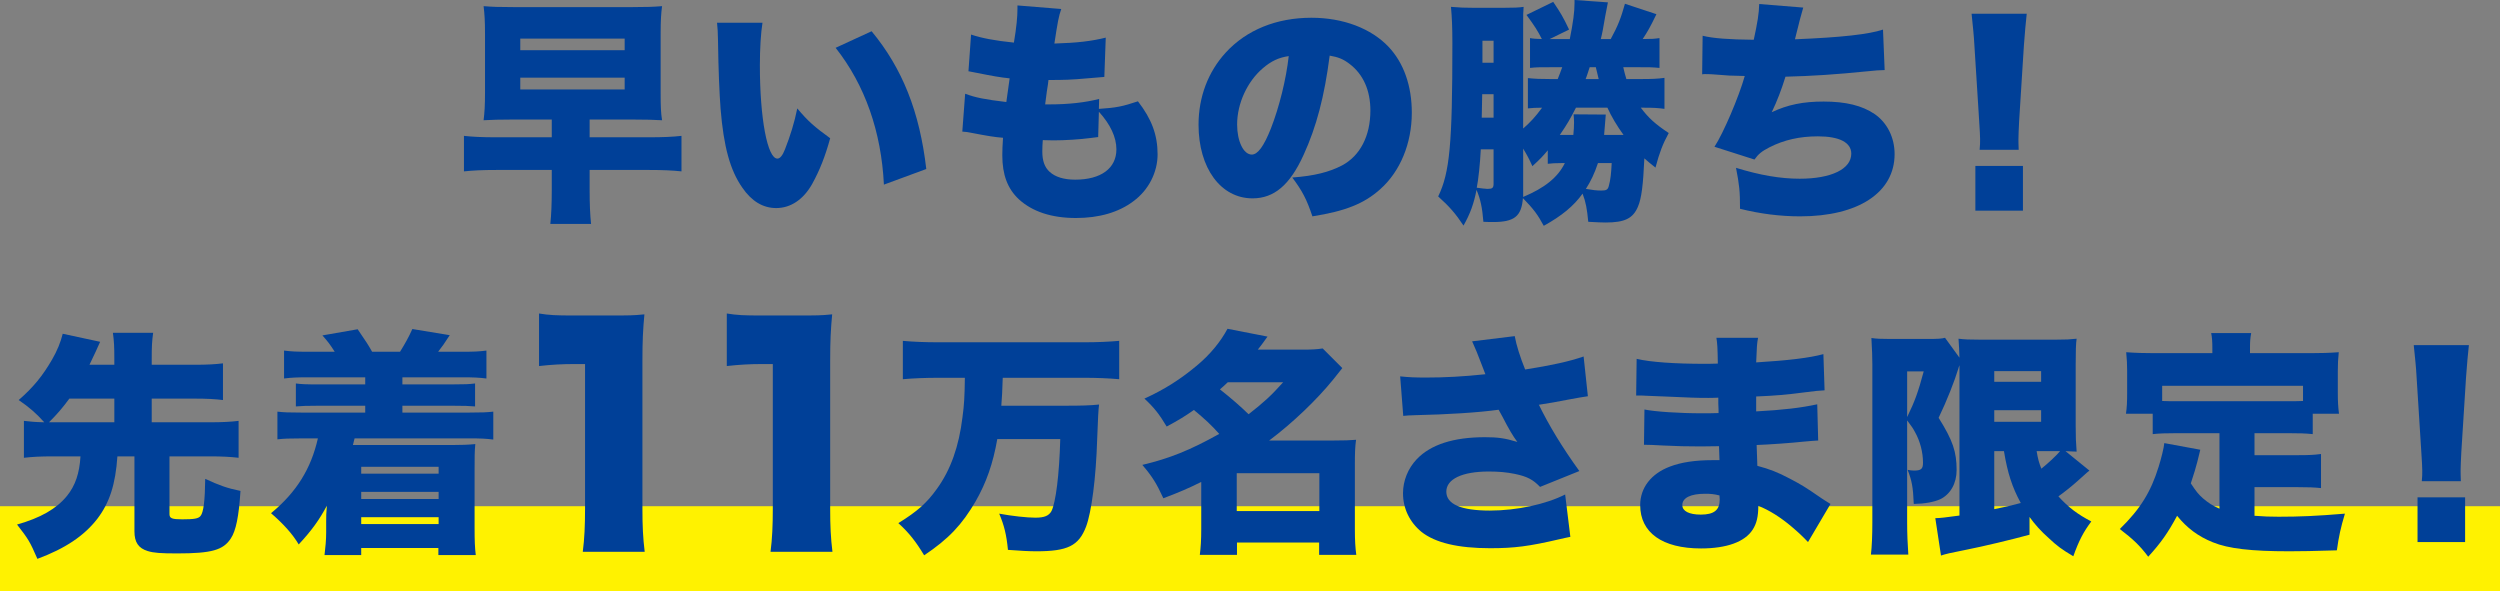 <?xml version="1.0" encoding="UTF-8"?>
<svg id="_レイヤー_2" data-name="レイヤー_2" xmlns="http://www.w3.org/2000/svg" viewBox="0 0 528.08 124.93">
  <rect x="0" y="0" width="528.08" height="124.93" fill="#808080" stroke="none"/>
  <defs>
    <style>
      .cls-1 {
        fill: #004098;
      }

      .cls-2 {
        fill: #fff200;
      }
    </style>
  </defs>
  <g id="KV">
    <rect class="cls-2" y="106.93" width="528.08" height="18"/>
    <g>
      <path class="cls-1" d="M108.25,25.25c-2.7,0-4.35.05-6.1.15.2-1.6.3-3.1.3-5.75V7.1c0-2.7-.1-4.2-.3-5.8,1.9.15,3.2.2,6.2.2h25.3c2.95,0,4.3-.05,6.2-.2-.2,1.5-.3,3-.3,5.75v12.7c0,2.75.05,4.05.3,5.65-1.85-.1-3.3-.15-6.15-.15h-9.15v3.75h12.4c3.3,0,5.15-.1,7-.3v7.5c-1.9-.2-3.75-.3-7-.3h-12.4v4.3c0,3,.1,5.15.3,7.1h-8.6c.2-1.9.3-4.25.3-7.1v-4.3h-11.55c-3.2,0-5.05.1-7,.3v-7.5c1.85.2,3.7.3,7,.3h11.55v-3.75h-8.3ZM109.9,10.6h22.05v-2.45h-22.05v2.45ZM109.9,18.9h22.05v-2.5h-22.05v2.5Z"/>
      <path class="cls-1" d="M161.06,4.8c-.35,2.25-.55,5.4-.55,9.05,0,11.2,1.6,19.65,3.7,19.65.55,0,1.1-.65,1.6-1.95,1.1-2.8,2-5.65,2.6-8.65,2.3,2.75,3.65,3.9,6.95,6.3-1.05,3.85-2.25,6.85-3.8,9.65-1.85,3.3-4.55,5.1-7.6,5.1-2.8,0-5.2-1.45-7.15-4.3-2.6-3.7-3.95-8.7-4.6-16.65-.25-3.5-.45-7.7-.55-14.65-.05-1.7-.05-2.2-.2-3.55h9.6ZM184.11,6.6c6.5,7.85,10.15,17,11.55,29.1l-8.95,3.3c-.55-11.2-4-21.05-10.2-28.9l7.6-3.5Z"/>
      <path class="cls-1" d="M232.12,23c3.7-.25,4.95-.5,8.25-1.6,2.9,3.75,4.15,7.1,4.15,11.2,0,3.8-1.9,7.55-5.1,9.9-3.1,2.35-7.25,3.55-12.15,3.55-5.15,0-9.2-1.35-12.05-3.95-2.4-2.25-3.5-5.2-3.5-9.3,0-1.1.05-2.2.15-3.7-1.55-.1-3.65-.45-6.45-1-1-.2-1.3-.25-2.15-.3l.6-8c2.3.85,4.15,1.2,8.7,1.75.05-.5.3-2.2.7-5-2-.2-3.65-.5-6.9-1.15-.75-.15-1.05-.2-1.8-.35l.55-7.75c2.2.75,5.1,1.3,9.05,1.7.55-3.3.75-5.45.75-7.15v-.7l9.25.75c-.55,1.6-.75,2.7-1.45,7.3,4.9-.15,7.8-.5,10.85-1.25l-.3,8.3q-1.15.1-3.6.3c-3.3.3-4.85.35-8.2.35q-.05.65-.35,2.45c-.1.65-.15,1.05-.35,2.7h1.05c3.9,0,7.45-.4,10.35-1.15l-.05,2.1ZM231.97,28.95c-.5.05-.55.05-1.6.2-2.3.3-5.35.5-7.85.5-.5,0-.85,0-2.25-.05-.05.65-.1,1.6-.1,2.4,0,2,.5,3.35,1.55,4.3,1.2,1.1,3.05,1.65,5.4,1.65,5.45,0,8.7-2.4,8.7-6.4,0-2.55-1.25-5.25-3.7-7.95l-.15,5.35Z"/>
      <path class="cls-1" d="M275.37,32.7c-2.9,6.4-6.25,9.2-10.8,9.2-6.7,0-11.4-6.4-11.4-15.55,0-5.85,2-11.15,5.75-15.25,4.4-4.8,10.75-7.35,18.1-7.35,6.7,0,12.6,2.25,16.3,6.15,3.2,3.4,4.9,8.25,4.9,13.9,0,6.5-2.45,12.4-6.65,16.15-3.4,3.05-7.35,4.65-14.35,5.75-1.2-3.6-2.15-5.4-4.25-8.2,4.7-.35,7.8-1.15,10.5-2.55,3.85-2.05,6-6.25,6-11.6,0-4.25-1.5-7.65-4.4-9.85-1.3-1-2.4-1.45-4.2-1.75-1.1,8.6-2.8,15.05-5.5,20.95ZM266.77,14.4c-3.3,2.8-5.45,7.45-5.45,11.9,0,3.55,1.35,6.35,3.1,6.35,1.25,0,2.55-1.75,4.05-5.55,1.75-4.5,3.2-10.3,3.75-15.25-2.1.3-3.7,1.05-5.45,2.55Z"/>
      <path class="cls-1" d="M346.59,22.75c1.6,2.15,3.1,3.5,5.9,5.35-1.25,2.3-1.95,4.1-2.8,7.3-1.15-.9-1.55-1.25-2.35-1.95-.25,5.65-.6,8.45-1.35,10.2-1.05,2.5-2.8,3.35-6.85,3.35-.85,0-1.85-.05-3.65-.15-.25-2.65-.5-4.15-1.2-5.95-1.85,2.6-4.4,4.7-8.2,6.8-1.25-2.35-2.2-3.6-4.4-5.85-.3,3.85-1.8,5.05-6.3,5.05-.55,0-1.1,0-2.05-.05-.25-3.05-.6-4.7-1.45-6.75-.55,2.85-1.3,5-2.75,7.55-1.65-2.5-3-4.05-5.35-6.15,2.45-5.05,3-11.05,3-32.3,0-3.5-.1-5.6-.3-7.75,1.7.15,3,.2,4.8.2h6.25c2.35,0,3.3-.05,4.3-.2-.1,1-.1,1.65-.1,3.8v21.9c1.55-1.35,2.6-2.5,4-4.4-1.45,0-1.95.05-3,.15v-6.4c1.5.15,2.55.2,4.75.2h1.55c.35-.85.55-1.4.95-2.5h-2.1c-2.7,0-3.35,0-4.7.15v-6.3c.85.15,1.25.15,2.5.2-.85-1.7-1.55-2.8-3.25-5.1l5.65-2.75c1.55,2.3,2.1,3.2,3.35,5.85l-4.1,2h4.25c.7-3.5,1-5.7,1-7.6v-.65l7.05.5q-.3,1.4-.55,2.85c-.45,2.6-.6,3.55-.95,4.9h2.1c1.5-2.75,2.15-4.4,3-7.45l6.65,2.2c-1.35,2.8-1.85,3.65-2.9,5.25,1.9,0,2.5-.05,3.55-.2v6.3c-1.6-.15-1.95-.15-4.75-.15h-2.9c.2.95.3,1.25.65,2.5h3.15c2.3,0,3.45-.05,4.9-.25v6.55c-1.4-.2-2.35-.25-4.6-.25h-.4ZM312.79,31.55c-.15,3.05-.5,6.35-.85,8.1.7.1,1.9.25,2.25.25,1.05,0,1.3-.2,1.3-1.1v-7.25h-2.7ZM315.49,24.85v-4.95h-2.4l-.1,4.95h2.5ZM315.49,8.6h-2.35v4.65h2.35v-4.65ZM329.89,34.45c-1.5,0-2,.05-2.95.15v-2.85c-.95,1.15-1.6,1.85-3.25,3.35-.75-1.65-1.1-2.3-1.95-3.7v10.2c4.55-1.9,7.35-4.15,8.8-7.15h-.65ZM342.94,28.5c-1.35-1.85-2.6-3.95-3.4-5.75h-6.65c-1.2,2.35-1.8,3.4-3.4,5.75h2.85c.1-.8.15-2,.15-2.7,0-.6-.05-1-.1-1.65l6.8.05q-.05.4-.1,1.25c-.05.85-.2,2.3-.25,3.05h4.1ZM335.79,14.2c-.6,1.85-.65,2-.85,2.5h2.75c-.1-.4-.3-1.25-.6-2.5h-1.3ZM337.54,34.45c-.75,2.25-1.5,3.8-2.55,5.45,1.45.25,2.25.35,3.3.35s1.35-.2,1.55-1c.35-1.25.5-2.65.6-4.8h-2.9Z"/>
      <path class="cls-1" d="M359.65,7.55c2.2.55,5.55.8,10.8.85.8-3.7,1.1-5.5,1.15-7.55l9.3.75q-.55,1.8-1.75,6.7c9.85-.4,15.6-1.05,18.6-2.05l.35,8.55c-1.3.05-1.8.05-3.55.25-7,.7-11.6,1-17.4,1.15-.85,2.75-1.75,5.1-2.9,7.5,3.4-1.6,6.65-2.25,10.95-2.25,4.7,0,8.15.85,10.8,2.65,2.65,1.85,4.2,4.95,4.2,8.45,0,8.1-7.65,13.15-19.95,13.15-4.25,0-8.5-.55-12.7-1.6,0-3.75-.15-5.05-.85-8.65,5.05,1.55,9.35,2.3,13.45,2.3,6.7,0,10.9-2.05,10.9-5.3,0-2.35-2.5-3.65-7.05-3.65-3.85,0-7.15.75-10.2,2.3-1.65.85-2.35,1.4-3.2,2.6l-8.45-2.7c1.85-2.8,5.15-10.5,6.4-14.95q-.5,0-1.85-.05c-1,0-1.05,0-4.95-.3-.7-.05-1.25-.05-1.65-.05-.1,0-.3,0-.55.05l.1-8.15Z"/>
      <path class="cls-1" d="M418.16,31.65c.1-1,.1-1.45.1-2.25q0-.95-.2-3.9l-1-15.85c-.1-2.05-.35-4.3-.6-6.75h11.65c-.15,1.15-.45,4.65-.6,6.75l-1,15.85c-.1,2.1-.15,3.1-.15,3.85,0,.5,0,1.05.05,2.3h-8.25ZM417.26,44.5v-9.45h10.05v9.45h-10.05Z"/>
      <path class="cls-1" d="M5.05,88.9c1.3.15,2.15.25,4.3.3-1.7-1.9-3.15-3.15-5.4-4.7,3.1-2.7,5.05-5.1,7.05-8.55,1.1-1.9,1.8-3.65,2.25-5.45l7.9,1.7q-.15.35-.9,2c-.75,1.6-.9,1.9-1.35,2.85h5.25v-1.35c0-2.3-.05-3.6-.3-5.4h8.5c-.25,1.8-.3,2.95-.3,5.4v1.35h9.1c2.6,0,4.35-.1,5.95-.3v7.75c-1.6-.2-3.4-.3-5.95-.3h-9.1v5h12.3c2.65,0,4.45-.1,6.05-.3v7.8c-1.7-.2-3.45-.3-6.05-.3h-8.55v12.2c0,.9.55,1.1,2.7,1.1,2.5,0,3.4-.15,3.85-.7.65-.75.95-3.3,1-7.85,3.05,1.4,4.55,1.95,7.45,2.55-.35,5.4-.95,8.4-2.05,10.05-1.6,2.45-4.05,3.15-11.3,3.15-3.5,0-4.95-.1-6.25-.5-1.95-.6-2.8-1.85-2.8-4.15v-15.85h-3.6c-.4,5.9-1.65,9.8-4.25,13.2-2.8,3.6-6.75,6.25-12.65,8.45-1.6-3.7-1.9-4.15-4.3-7.25,4.95-1.4,8.3-3.3,10.55-6.05,1.75-2.15,2.65-4.8,2.85-8.35h-5.9c-2.55,0-4.35.1-6.05.3v-7.8ZM11.1,89.2h13.05v-5h-9.5c-1.4,1.9-2.5,3.2-4.3,5h.75Z"/>
      <path class="cls-1" d="M65.15,79.7c-2.35,0-3.55.05-5.15.25v-5.9c1.55.2,2.5.25,5.15.25h5.55c-.95-1.5-1.4-2.1-2.6-3.45l7.45-1.3c2,2.95,2.15,3.15,3.05,4.75h5.9c1-1.6,1.85-3.1,2.6-4.8l7.9,1.3c-1.1,1.7-1.55,2.35-2.45,3.5h5.05c2.65,0,3.6-.05,5.15-.25v5.9c-1.6-.2-2.75-.25-5.15-.25h-12.6v1.5h10.3c3,0,3.8-.05,5.05-.2v4.85c-1.3-.1-2.2-.15-5.05-.15h-10.3v1.45h14c2.85,0,3.8-.05,5.2-.2v5.9c-1.55-.2-2.55-.25-5.2-.25h-24.1q-.15.7-.35,1.4h21.05c1.85,0,3.35-.05,4.8-.2-.15,1.55-.15,2.8-.15,5.5v12.2c0,2.65.05,4.15.25,5.75h-7.9v-1.5h-16.3v1.5h-7.75c.2-1.6.35-3.25.35-4.8v-2.3c0-1.3,0-1.55.15-3.35-1.55,2.95-3.25,5.3-5.95,8.2-1.3-2.2-3.2-4.3-5.85-6.6,5.4-4.45,8.45-9.4,9.9-15.8h-3.35c-2.85,0-3.75.05-5.2.2v-5.85c1.35.15,2.3.2,5.2.2h13.35v-1.45h-9.65c-2.85,0-3.7.05-5,.15v-4.85c1.2.15,2,.2,5,.2h9.65v-1.5h-12ZM76.3,98.6v1.45h16.35v-1.45h-16.35ZM76.3,103.9v1.5h16.35v-1.5h-16.35ZM76.3,109.25v1.45h16.35v-1.45h-16.35Z"/>
      <path class="cls-1" d="M113.86,66.22c2.16.36,3.72.42,7.2.42h7.62c4.26,0,5.04,0,7.44-.24-.3,3.18-.42,5.7-.42,9.66v31.44c0,3.6.12,6.12.48,9.06h-13.08c.36-2.76.48-5.58.48-9.06v-30.6h-2.4c-2.34,0-4.68.12-7.32.42v-11.1Z"/>
      <path class="cls-1" d="M153.52,66.22c2.16.36,3.72.42,7.2.42h7.62c4.26,0,5.04,0,7.44-.24-.3,3.18-.42,5.7-.42,9.66v31.44c0,3.6.12,6.12.48,9.06h-13.08c.36-2.76.48-5.58.48-9.06v-30.6h-2.4c-2.34,0-4.68.12-7.32.42v-11.1Z"/>
      <path class="cls-1" d="M198.26,79.8c-2.6,0-5.3.1-7.55.3v-8.1c2.2.2,4.6.3,7.5.3h30.75c2.8,0,5.1-.1,7.45-.3v8.1c-2.25-.2-4.85-.3-7.35-.3h-17.25c-.1,2.9-.15,4.15-.3,5.9h13.65c3.2,0,5.15-.05,7-.25q-.2,1.35-.4,7.3c-.25,8.25-1.2,15.45-2.35,18.5-1.55,4.05-3.9,5.2-10.5,5.2-1.6,0-3.35-.1-6-.3-.3-3.15-.8-5.2-1.85-7.65,2.7.5,5.85.85,7.65.85,1.9,0,2.85-.4,3.4-1.4.9-1.8,1.65-7.7,1.85-15.2h-13.3c-.9,5.15-2.3,9.15-4.55,13.1-2.9,5-5.75,8-10.9,11.45-1.75-2.9-3.15-4.7-5.45-6.8,4.05-2.5,6.05-4.3,8.15-7.25,2.9-4,4.65-8.95,5.4-15.15.35-2.6.45-4.25.5-8.3h-5.55Z"/>
      <path class="cls-1" d="M253.74,101.8c-2.9,1.45-4.5,2.1-8,3.45-1.45-3.15-2.35-4.6-4.45-7.05,5.7-1.35,10.1-3.1,16.25-6.55-1.6-1.8-3.1-3.2-5.35-5.05-1.85,1.3-3.15,2.1-5.75,3.5-1.55-2.6-2.65-4-4.7-5.9,4.25-1.95,7.5-4,11.1-7,2.75-2.3,4.95-4.95,6.45-7.75l8.45,1.65c-1.05,1.45-1.4,1.95-2.05,2.75h9.6c1.8,0,2.9-.05,4.1-.25l4.15,4.15q-.7.85-1.95,2.45c-3.4,4.2-8.55,9.15-13.5,12.85h13.6c2.3,0,3.55-.05,4.75-.15-.2,1.4-.25,2.9-.25,5.15v13.7c0,2.45.1,3.95.3,5.45h-7.85v-2.6h-17.35v2.6h-7.85c.2-1.6.3-3.15.3-5.45v-9.95ZM259.34,80.75c-.8.75-.95.9-1.65,1.5q3.55,2.8,6.05,5.25c3.15-2.45,4.75-3.9,7.3-6.75h-11.7ZM261.24,107.95h17.45v-8h-17.45v8Z"/>
      <path class="cls-1" d="M295.76,79.5c1.9.2,3.1.25,5.5.25,3.85,0,7.75-.2,12.5-.7-.25-.6-.25-.65-.75-1.95-.85-2.25-1.4-3.6-2.05-5l9-1.1c.35,1.95,1.15,4.45,2.2,7.05,5.4-.85,9.35-1.7,12.35-2.75l.9,8.4q-1.45.2-4.1.7c-2.25.45-4.25.8-6.25,1.1,2.1,4.3,4.9,8.95,8.55,14l-8.3,3.35c-1.5-1.55-2.7-2.2-5.35-2.75-1.7-.35-3.4-.5-5.5-.5-5.6,0-8.95,1.6-8.95,4.25s3.1,4,9.2,4c5.7,0,11.9-1.35,15.9-3.4l1.1,8.95c-.9.2-1.3.25-2.3.5-6.45,1.5-9.5,1.9-14.65,1.9-6.8,0-11.6-1.15-14.5-3.45-2.5-2.05-3.9-4.95-3.9-8.15,0-2.65,1.05-5.25,2.9-7.2,2.95-3.1,7.8-4.65,14.4-4.65,2.7,0,4.2.2,6.85,1-.9-1.2-1.85-2.8-3.1-5.25-.45-.8-.55-1-.85-1.55-4.3.6-10.75,1-17.6,1.15-1.4.05-1.65.05-2.55.15l-.65-8.35Z"/>
      <path class="cls-1" d="M345.71,75.8c2.95.7,8.1,1.05,14.4,1.05.6,0,1.25,0,2.75-.05-.05-3.3-.1-4.2-.3-5.45h8.8c-.25,1.35-.25,1.7-.4,5.2,6.65-.4,11.3-.95,14.2-1.75l.25,7.65c-1.45.1-1.75.1-4.4.45-3.35.45-6.15.7-10.05.85v3.15c5.65-.3,9.45-.75,12.9-1.5l.2,7.65q-1.05.05-3.2.25c-2.25.25-7.05.6-9.8.7q.05,2.3.15,4.4c2.6.7,4.2,1.3,6.85,2.7,2.55,1.35,3.15,1.7,6.7,4.15.75.5,1.1.7,1.9,1.2l-4.75,8.05q-1.5-1.6-3.4-3.2c-2.35-2-4.8-3.55-7.1-4.45,0,2.25-.35,3.75-1.2,5.05-1.65,2.55-5.45,3.95-10.9,3.95-8.2,0-12.85-3.35-12.85-9.15,0-3.65,2.3-6.65,6.3-8.15,2.35-.9,5.35-1.35,8.9-1.35h1.55c-.05-1.7-.1-2.7-.1-2.95-1.05,0-3.1.05-3.85.05-2.9,0-5.2-.05-8.05-.2-2.2-.1-2.45-.15-3.95-.15l.1-7.45c2.2.45,7.2.8,12.3.8,1.05,0,1.8,0,3.35-.05v-.75q0-.1-.05-1.3v-1.2c-1.15.05-1.65.05-2.1.05-2.7,0-3.55-.05-9.3-.3q-1.9-.05-3.75-.15c-.7-.05-1.2-.05-1.35-.05h-.85l.1-7.75ZM360.16,104.3c-3.05,0-4.8.85-4.8,2.4,0,1.25,1.4,2,3.9,2,2.8,0,4-.95,4-3.2,0-.3-.05-.85-.05-.85-1.2-.3-1.9-.35-3.05-.35Z"/>
      <path class="cls-1" d="M413.9,77.15q-.05.1-.15.4c0,.05-.05.15-.1.35-.75,2.5-2.45,6.85-4.15,10.35,3,4.8,3.8,7.15,3.8,11.05,0,2.8-1.3,5.1-3.45,6.15-1.35.6-3.2.95-5.6,1-.15-3.6-.4-4.9-1.3-7.2.6.1.9.15,1.35.15,1.5,0,1.9-.35,1.9-1.65,0-2.2-.6-4.55-1.7-6.5-.4-.75-.6-1.05-1.65-2.45v21.55c0,2.45.1,4.6.25,6.8h-7.9c.2-1.65.3-4.1.3-6.8v-33.45c0-1.2-.05-3.05-.2-5.5,1.1.15,1.9.2,3.95.2h7.8c2.3,0,3.1-.05,3.8-.25l3.05,4.2q-.05-2-.2-4c1.25.15,2.2.2,4.7.2h15.75c2.4,0,3-.05,4.5-.2-.15,1-.2,2.6-.2,5.6v12.65c0,2.6.05,3.6.2,5.6q-1.2-.05-2.35-.1l5.05,4.1c-.25.2-.4.3-2.55,2.25-1,.9-2.6,2.2-4,3.2,2.15,2.35,4,3.75,6.95,5.3-1.65,2.2-2.6,4-3.8,7.35-2.45-1.45-3.45-2.2-5.1-3.75-1.75-1.55-3-2.95-4.15-4.55v3.75c-3.85,1.05-9.7,2.45-13.25,3.15-3.35.65-4.6.95-5.45,1.25l-1.2-7.9c1,0,2.1-.15,5.1-.55v-31.75ZM402.85,88.1c1.65-3.4,2.3-5.2,3.5-9.65h-3.5v9.65ZM421.25,80.65h9.9v-2.25h-9.9v2.25ZM421.25,89.1h9.9v-2.45h-9.9v2.45ZM421.25,107.55c2.05-.4,3.8-.8,5.6-1.3-1.8-3.3-2.8-6.35-3.55-10.95h-2.05v12.25ZM430.2,95.3c.3,1.75.5,2.45,1,3.7,1.4-1.1,3.25-2.85,3.95-3.7h-4.95Z"/>
      <path class="cls-1" d="M468.82,91.5h-8.85c-2.35,0-3.85.05-5.25.2v-4.3h-5.65c.2-1.35.25-2.5.25-4.4v-4.65c0-1.25-.05-2.55-.2-3.95,2,.15,3.85.2,6,.2h12.2v-1c0-1.3-.05-2.3-.25-3.25h8.45c-.2,1.1-.25,1.8-.25,3.2v1.05h12.8c2.05,0,4-.05,5.95-.2-.15,1.45-.2,2.5-.2,3.95v4.7c0,1.55.05,2.85.25,4.35h-5.55v4.3c-1.5-.15-2.8-.2-5.35-.2h-6.95v4.65h8.9c2.6,0,3.65-.05,5.15-.25v7.2c-1.5-.15-2.7-.2-5.15-.2h-8.9v6.05c1.9.15,3.3.2,5.1.2,4.4,0,8-.15,14-.65-.9,3-1.3,4.85-1.7,7.75-5.25.15-7.25.2-10.05.2-8,0-12.85-.55-16.15-1.9-3.1-1.25-5.45-3-7.55-5.6-1.9,3.55-3.4,5.7-6.1,8.65-1.75-2.35-3.25-3.75-6-5.85,4.3-4.2,6.55-7.8,8.2-13.15.55-1.75,1.1-3.95,1.2-5l7.6,1.4c-.3,1.25-.5,2.05-.6,2.45-.3,1.2-.75,2.7-1.4,4.65,1.15,1.75,1.55,2.25,2.55,3.15,1.1.95,2.1,1.6,3.5,2.2v-15.95ZM486.47,81.5h-29.75v3.2c1.1.05,1.8.05,3.25.05h23.2c1.45,0,2.15,0,3.3-.05v-3.2Z"/>
      <path class="cls-1" d="M511.56,101.65c.1-1,.1-1.45.1-2.25q0-.95-.2-3.9l-1-15.85c-.1-2.05-.35-4.3-.6-6.75h11.65c-.15,1.15-.45,4.65-.6,6.75l-1,15.85c-.1,2.1-.15,3.1-.15,3.85,0,.5,0,1.05.05,2.3h-8.25ZM510.66,114.5v-9.45h10.05v9.45h-10.05Z"/>
    </g>
  </g>
</svg>